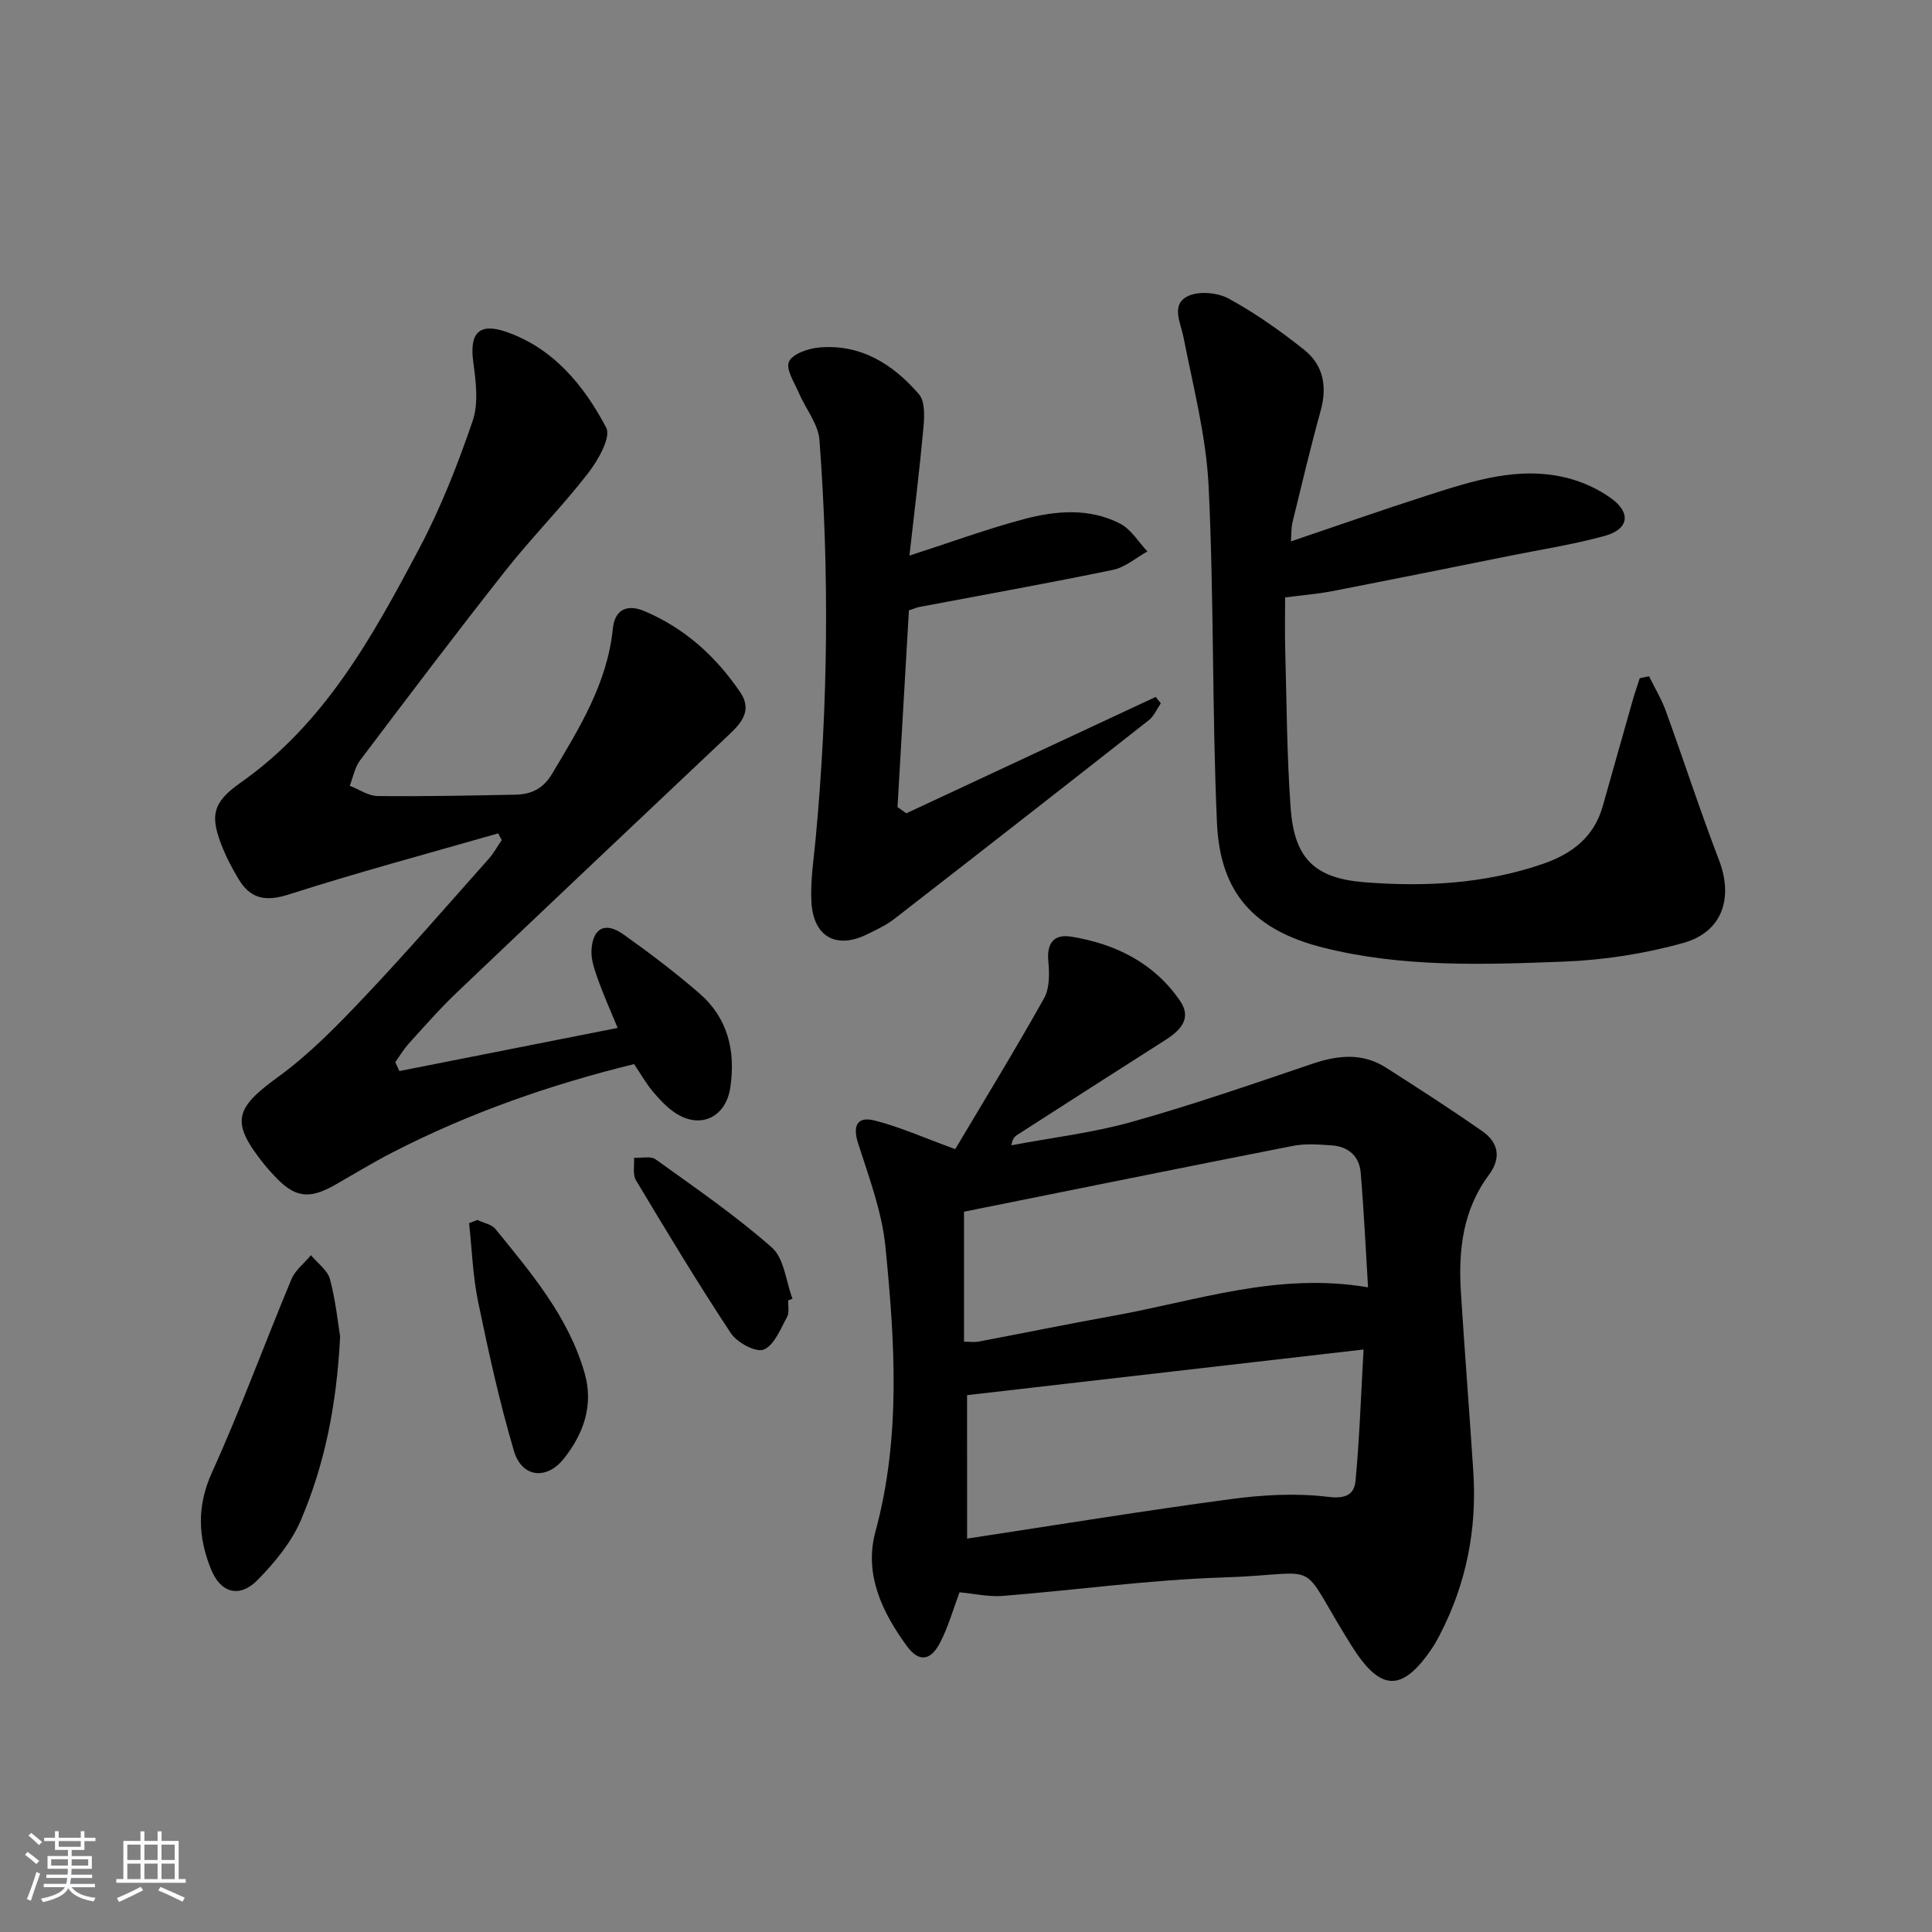 <svg enable-background="new 0 0 400 400" viewBox="0 0 400 400" xmlns="http://www.w3.org/2000/svg"><rect x="0" y="0" width="400" height="400" fill="#808080" stroke="none"/><path d="m5.17 384 .55-.58c.85.61 1.65 1.24 2.4 1.87l-.59.64c-.83-.73-1.62-1.38-2.36-1.93m1.22 9.53-.82-.34c.71-1.76 1.37-3.64 1.98-5.63.24.13.5.25.76.36-.6 1.67-1.24 3.54-1.92 5.61m-.5-13.5.57-.54c.56.44 1.31 1.06 2.26 1.87l-.65.64c-.67-.66-1.4-1.32-2.18-1.97m3.25.46h2.24v-1.36h.77v1.36h4.57v-1.36h.76v1.36h2.28v.69h-2.28v1.84h-2.64v1.26h4.18v2.64h-4.21c0 .45-.02.86-.05 1.21h4.32v.69h-4.38c-.04.34-.1.75-.19 1.22h5.15v.69h-4.82c.87 1.19 2.51 1.92 4.93 2.19-.17.31-.3.57-.37.76-2.77-.49-4.52-1.41-5.26-2.76-.56 1.26-2.3 2.23-5.24 2.9-.12-.24-.26-.48-.43-.72 2.73-.55 4.38-1.34 4.96-2.38h-4.38v-.69h4.65c.1-.38.17-.79.21-1.22h-4.32v-.69h4.4c.03-.34.05-.75.05-1.21h-4.2v-2.64h4.23v-1.26h-2.69v-1.84h-2.24zm1.46 4.46v1.29h3.45c.01-.4.02-.57.01-.53v-.32-.45h-3.46zm1.55-2.59h4.57v-1.19h-4.57zm6.11 2.59h-3.42v.77c-.01.19-.01.37-.02.53h3.44z" fill="#fafbfc"/><path d="m32.63 379.16h.82v1.98h3.54v7.89h1.46v.78h-14.37v-.78h1.46v-7.89h3.54v-1.98h.82v1.98h2.73zm-3.49 11.48.5.73c-1.61.82-3.28 1.63-5 2.42-.13-.27-.28-.55-.44-.82 1.75-.73 3.4-1.5 4.94-2.33m-2.78-5.55h2.73v-3.18h-2.73zm0 3.95h2.73v-3.2h-2.73zm3.54-3.95h2.73v-3.18h-2.73zm0 3.95h2.73v-3.2h-2.73zm7.89 4.68c-1.84-.92-3.51-1.7-5.02-2.32l.45-.73c1.89.8 3.57 1.55 5.04 2.23zm-1.62-11.81h-2.73v3.18h2.73zm-2.73 7.13h2.73v-3.2h-2.73z" fill="#fafbfc"/><g fill="#000001"><path d="m198.66 329.67c-1.25 3.32-2.28 7.03-4 10.38-1.97 3.83-4.4 4.15-6.87.79-5.14-7.02-8.94-14.89-6.54-23.73 5.31-19.56 4.02-39.29 2.07-58.98-.72-7.26-3.41-14.38-5.66-21.42-1.2-3.74-.11-5.6 3.38-4.73 5.22 1.31 10.2 3.56 16.73 5.93 5.87-9.87 12.35-20.44 18.4-31.24 1.17-2.09 1.11-5.15.87-7.7-.35-3.84 1.28-5.62 4.78-5.04 9.17 1.5 17.13 5.44 22.5 13.29 2.51 3.66.05 6.13-3.07 8.12-10.23 6.51-20.43 13.07-30.63 19.62-.52.34-1 .74-1.22 2.16 8.3-1.57 16.77-2.56 24.87-4.83 12.6-3.53 24.99-7.83 37.39-12.03 5.32-1.8 10.41-2.35 15.31.79 6.71 4.29 13.41 8.6 19.94 13.16 3.37 2.35 3.94 5.57 1.33 9.07-5.39 7.24-6.32 15.59-5.78 24.21.78 12.44 1.78 24.87 2.58 37.32.76 11.86-1.47 23.14-6.97 33.72-.46.88-.94 1.77-1.49 2.59-6.29 9.37-10.78 9.15-16.79-.44-11.68-18.64-5.02-14.77-26.65-14.08-15.25.49-30.45 2.62-45.69 3.83-2.88.19-5.84-.49-8.79-.76zm1.57-11.12c18.63-2.83 36.59-5.77 54.63-8.18 6.64-.89 13.53-1.27 20.13-.46 3.73.46 5.4-.56 5.66-3.34.82-8.7 1.11-17.44 1.66-27.17-27.83 3.2-54.78 6.3-82.09 9.45.01 8.45.01 18.23.01 29.7zm-.64-40.77c1.08 0 2.08.15 3.02-.02 9.29-1.75 18.54-3.66 27.85-5.33 17.19-3.08 34.02-9.1 52.78-5.9-.51-8.3-.87-16.06-1.53-23.79-.29-3.38-2.57-5.37-5.98-5.6-2.65-.18-5.4-.41-7.97.09-22.54 4.42-45.05 8.99-68.17 13.64z"/><path d="m82.69 221.75c14.96-2.96 29.92-5.91 45.19-8.93-1.46-3.55-2.89-6.71-4.05-9.96-.7-1.97-1.48-4.12-1.37-6.14.26-4.61 2.85-5.93 6.59-3.28 5.42 3.85 10.74 7.88 15.76 12.23 5.9 5.12 7.52 11.93 6.39 19.5-.92 6.15-6.17 8.67-11.35 5.28-1.77-1.16-3.29-2.8-4.67-4.44-1.38-1.63-2.44-3.53-3.9-5.7-17.3 4.24-34.14 10.1-50.12 18.34-3.99 2.06-7.83 4.4-11.73 6.63-5.47 3.13-8.44 2.7-12.66-1.87-.68-.73-1.36-1.46-1.99-2.24-7.11-8.85-6.24-11.65 2.78-18.19 6.54-4.74 12.3-10.68 17.89-16.58 8.81-9.3 17.2-19 25.72-28.57 1.04-1.17 1.81-2.59 2.7-3.9-.24-.46-.48-.93-.72-1.39-14.44 4.15-28.96 8.03-43.26 12.62-4.85 1.56-8.04 1.01-10.55-3.24-1.18-2-2.3-4.06-3.18-6.21-2.78-6.79-2.25-9.51 3.7-13.7 17.42-12.25 27.29-30.26 36.89-48.36 4.48-8.44 8.02-17.46 11.11-26.51 1.26-3.68.66-8.2.12-12.23-.79-5.88 1.14-8.18 6.84-6.2 9.79 3.41 16.1 11.12 20.69 19.83 1.05 1.99-1.71 6.8-3.79 9.48-5.4 6.96-11.65 13.26-17.11 20.18-10.21 12.93-20.13 26.08-30.06 39.22-1.1 1.46-1.44 3.49-2.14 5.26 1.92.74 3.84 2.11 5.77 2.13 9.49.11 18.99-.1 28.48-.28 3.28-.06 5.76-1.16 7.66-4.35 5.64-9.45 11.43-18.74 12.57-30.07.39-3.9 2.95-5.08 6.44-3.62 8.38 3.51 14.85 9.37 19.92 16.82 2.45 3.61.46 6.18-2.15 8.64-18.86 17.82-37.72 35.63-56.51 53.53-3.49 3.32-6.68 6.97-9.92 10.54-1.07 1.18-1.9 2.58-2.83 3.89.27.62.56 1.23.85 1.84z"/><path d="m341.42 140.02c1.17 2.39 2.58 4.71 3.48 7.2 3.72 10.26 7.09 20.66 11 30.85 2.98 7.76.78 14.86-7.37 17.15-8.05 2.26-16.56 3.56-24.93 3.88-16.59.63-33.28 1.21-49.63-2.9-14.21-3.58-21.36-11.18-22.01-25.82-1.03-23.22-.6-46.51-1.73-69.73-.5-10.31-3.18-20.53-5.18-30.74-.61-3.11-2.64-6.74.75-8.53 2.22-1.18 6.24-.84 8.57.43 5.51 3 10.71 6.69 15.63 10.6 3.98 3.16 4.82 7.6 3.43 12.62-2.12 7.66-3.95 15.41-5.84 23.14-.26 1.08-.19 2.23-.32 3.92 9.68-3.27 18.88-6.51 28.16-9.49 9.49-3.04 19.07-6.22 29.21-3.6 3.14.81 6.29 2.27 8.92 4.16 4.19 3.02 3.67 6.41-1.29 7.78-6.37 1.77-12.96 2.78-19.46 4.09-12.36 2.48-24.72 4.98-37.09 7.38-2.9.56-5.87.79-9.65 1.28 0 3.47-.08 7.07.02 10.67.3 10.96.33 21.95 1.12 32.88.75 10.42 4.85 14.59 15.29 15.42 12.48.99 24.92.34 36.96-3.81 6.02-2.08 10.55-5.54 12.36-11.9 2.08-7.33 4.13-14.66 6.22-21.99.44-1.53.97-3.03 1.45-4.55.64-.13 1.28-.26 1.93-.39z"/><path d="m188.29 115.03c8.62-2.78 16.07-5.52 23.7-7.55 6.63-1.76 13.56-2.35 19.93.94 2.27 1.17 3.78 3.79 5.64 5.75-2.36 1.31-4.59 3.28-7.12 3.81-13.3 2.76-26.67 5.14-40.02 7.67-.65.12-1.27.4-2.24.72-.78 13.5-1.57 27.11-2.36 40.73.61.43 1.21.86 1.82 1.29 17.21-8.03 34.42-16.07 51.63-24.1.35.44.7.88 1.06 1.32-.81 1.18-1.4 2.64-2.47 3.49-17.52 13.77-35.08 27.48-52.69 41.14-1.69 1.31-3.69 2.24-5.62 3.19-6.42 3.16-11.18.54-11.56-6.77-.22-4.27.46-8.59.87-12.88 2.59-27.54 2.87-55.12.8-82.69-.25-3.32-2.86-6.44-4.25-9.71-.92-2.16-2.75-4.91-2.07-6.48.7-1.6 3.91-2.73 6.13-2.94 8.69-.82 15.41 3.42 20.79 9.66 1.27 1.47 1.14 4.54.94 6.8-.81 8.83-1.9 17.63-2.91 26.61z"/><path d="m70.42 276.72c-.73 14.34-3.23 26.52-8.12 38-1.95 4.58-5.39 8.74-8.92 12.35-3.78 3.88-7.71 2.76-9.7-2.19-2.69-6.67-2.95-13.07.22-20.06 5.94-13.1 10.88-26.66 16.43-39.95.79-1.9 2.67-3.34 4.05-4.99 1.36 1.64 3.42 3.08 3.93 4.95 1.19 4.43 1.65 9.06 2.11 11.89z"/><path d="m98.84 252.58c1.27.61 2.94.9 3.75 1.89 7.43 9.15 15.13 18.18 18.46 29.86 1.89 6.63-.25 12.54-4.29 17.64-3.6 4.54-8.73 3.93-10.35-1.55-3-10.15-5.27-20.52-7.42-30.9-1.1-5.33-1.28-10.84-1.87-16.27.58-.24 1.15-.45 1.72-.67z"/><path d="m163.19 269.23c-.05 1.16.27 2.53-.24 3.45-1.37 2.47-2.65 5.86-4.83 6.74-1.61.65-5.51-1.45-6.79-3.38-6.86-10.36-13.27-21.02-19.66-31.68-.72-1.2-.3-3.08-.4-4.65 1.51.08 3.44-.42 4.48.33 8.18 5.88 16.53 11.61 24.06 18.25 2.55 2.25 2.91 7 4.26 10.6-.29.11-.58.22-.88.34z"/></g></svg>
